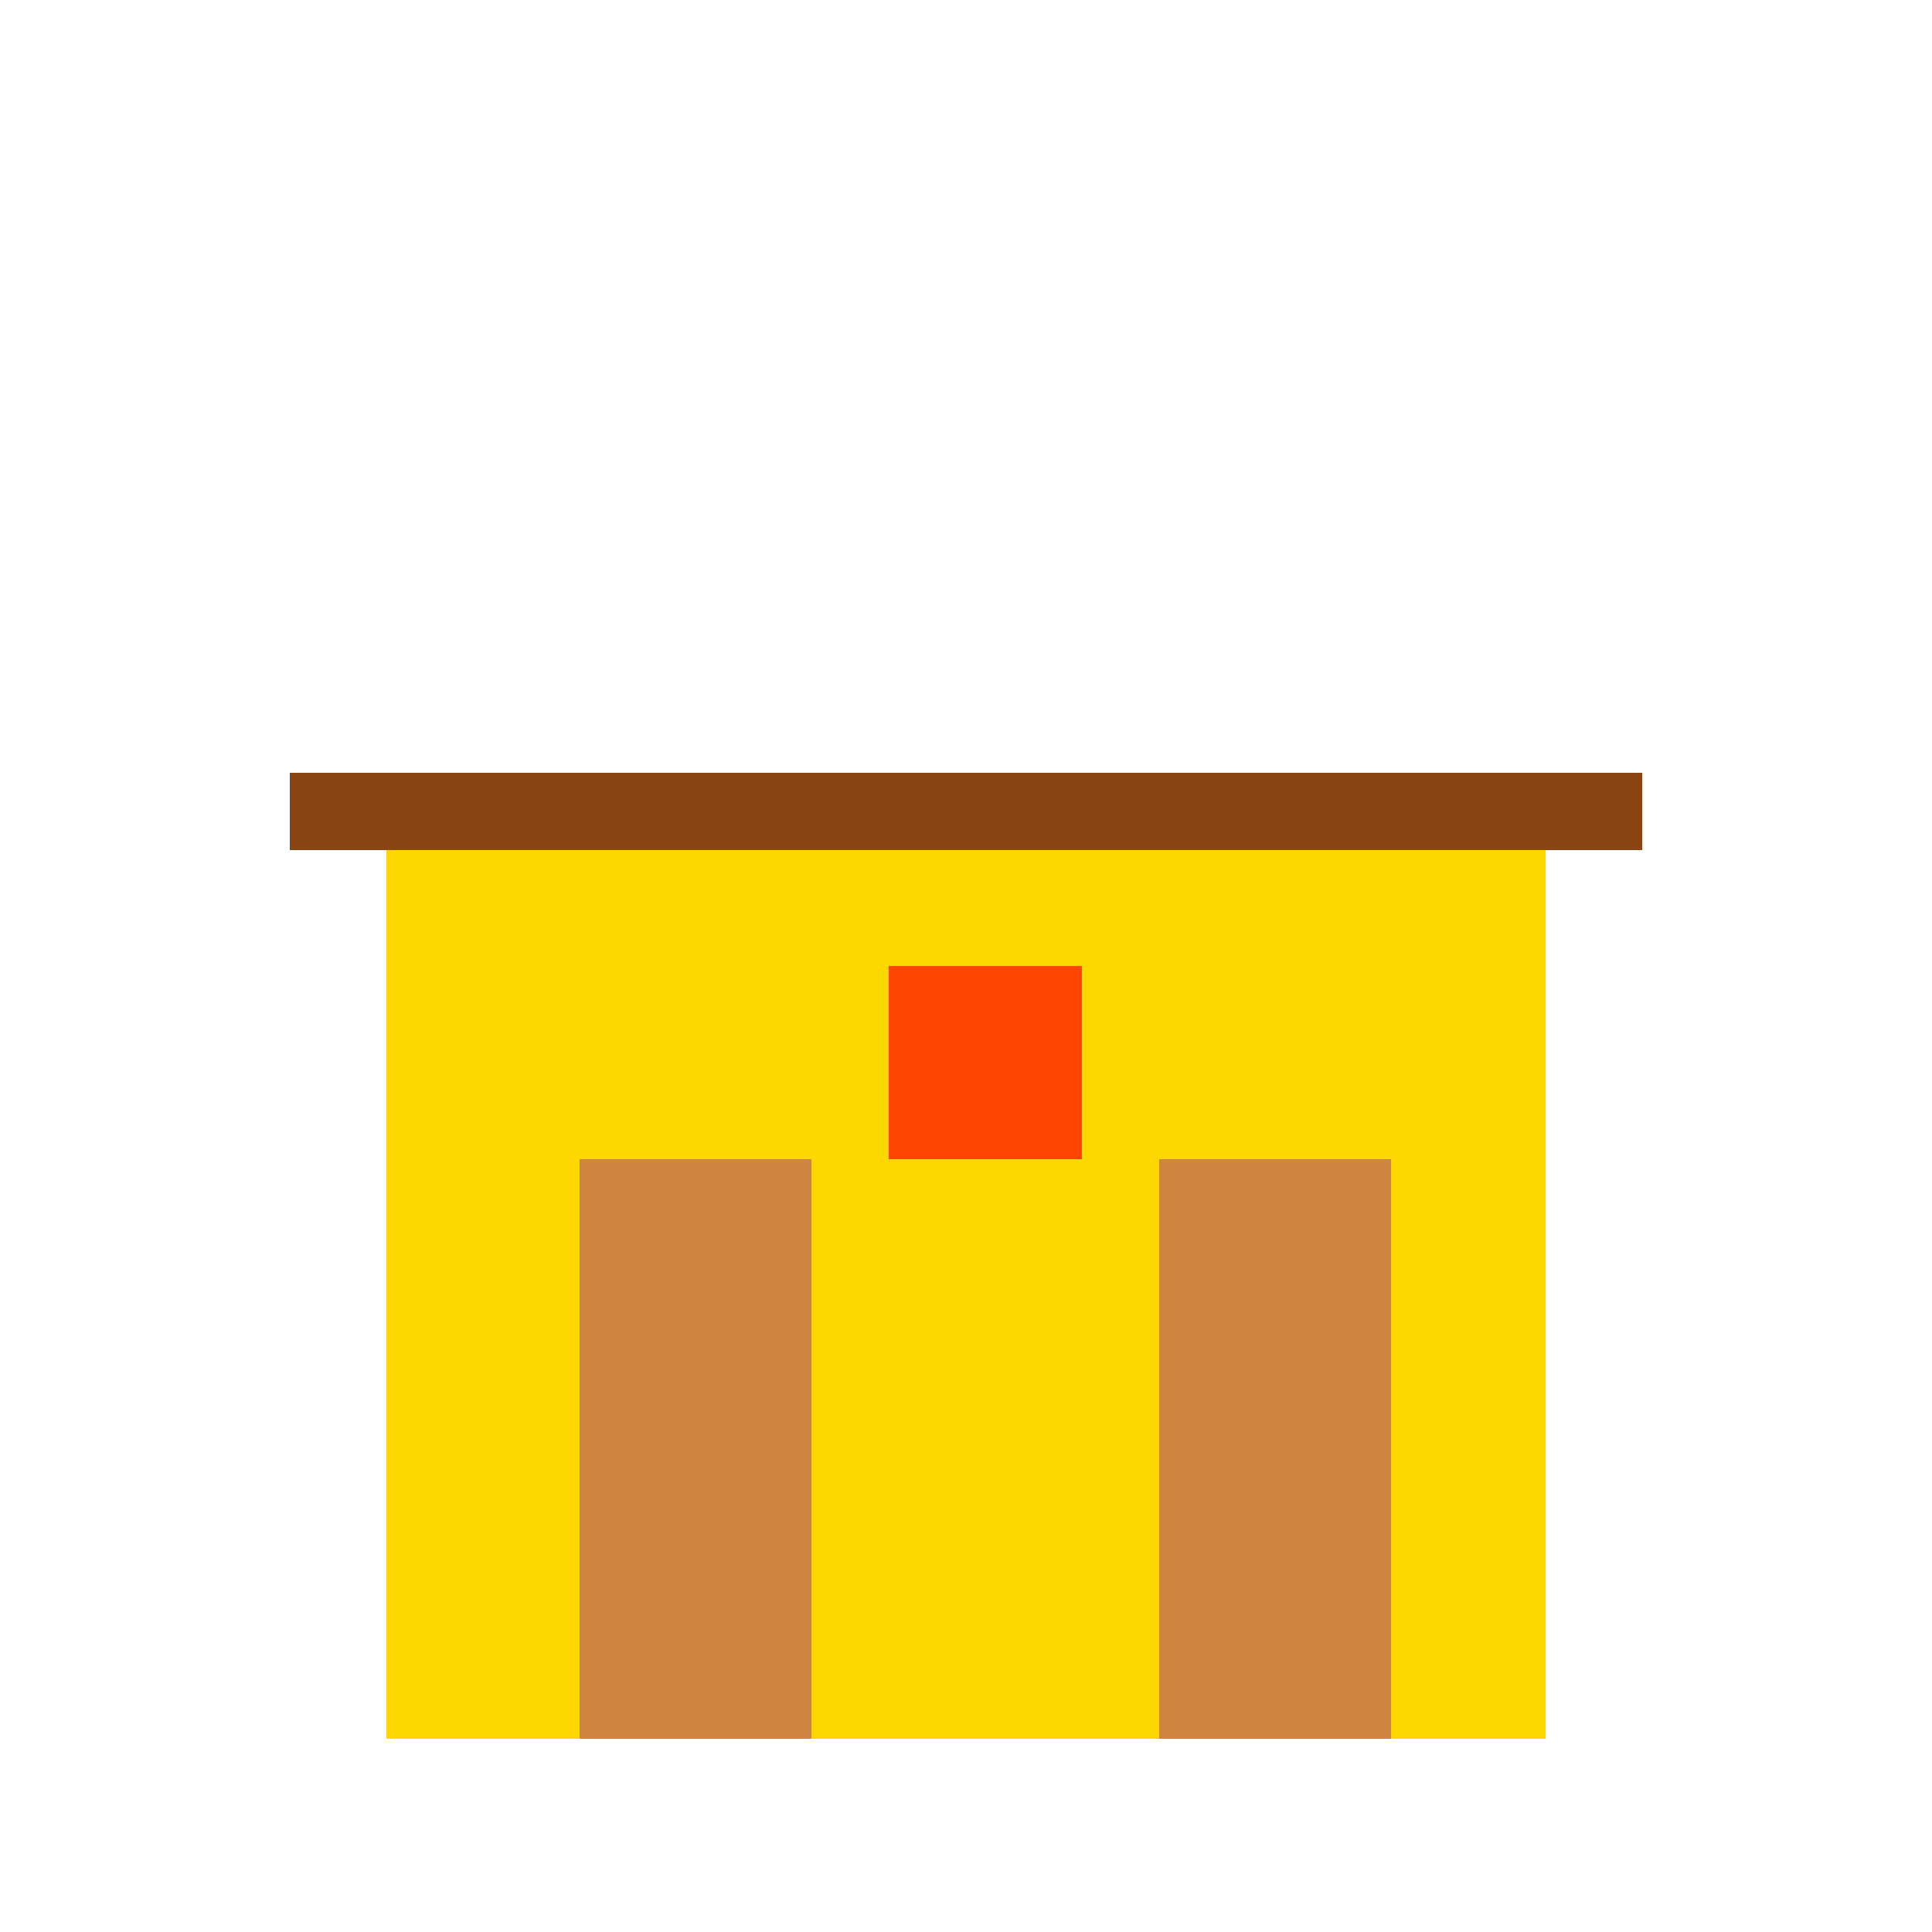 <!--

Generated by DrawGPT.
Free, open source, AI generated images in SVG, PNG, and HTML Canvas format.
https://drawgpt.ai

Created: 2024-02-03T18:54:59.883Z
Link: https://drawgpt.ai/prompt/160347/

-->
<svg xmlns="http://www.w3.org/2000/svg" xmlns:xlink="http://www.w3.org/1999/xlink" width="500" height="500"><defs/><g><rect fill="#FFD700" stroke="none" x="100" y="200" width="300" height="250"/><rect fill="#8B4513" stroke="none" x="75" y="200" width="350" height="20"/><rect fill="#CD853F" stroke="none" x="150" y="300" width="60" height="150"/><rect fill="#CD853F" stroke="none" x="300" y="300" width="60" height="150"/><rect fill="#FF4500" stroke="none" x="230" y="250" width="50" height="50"/></g></svg>